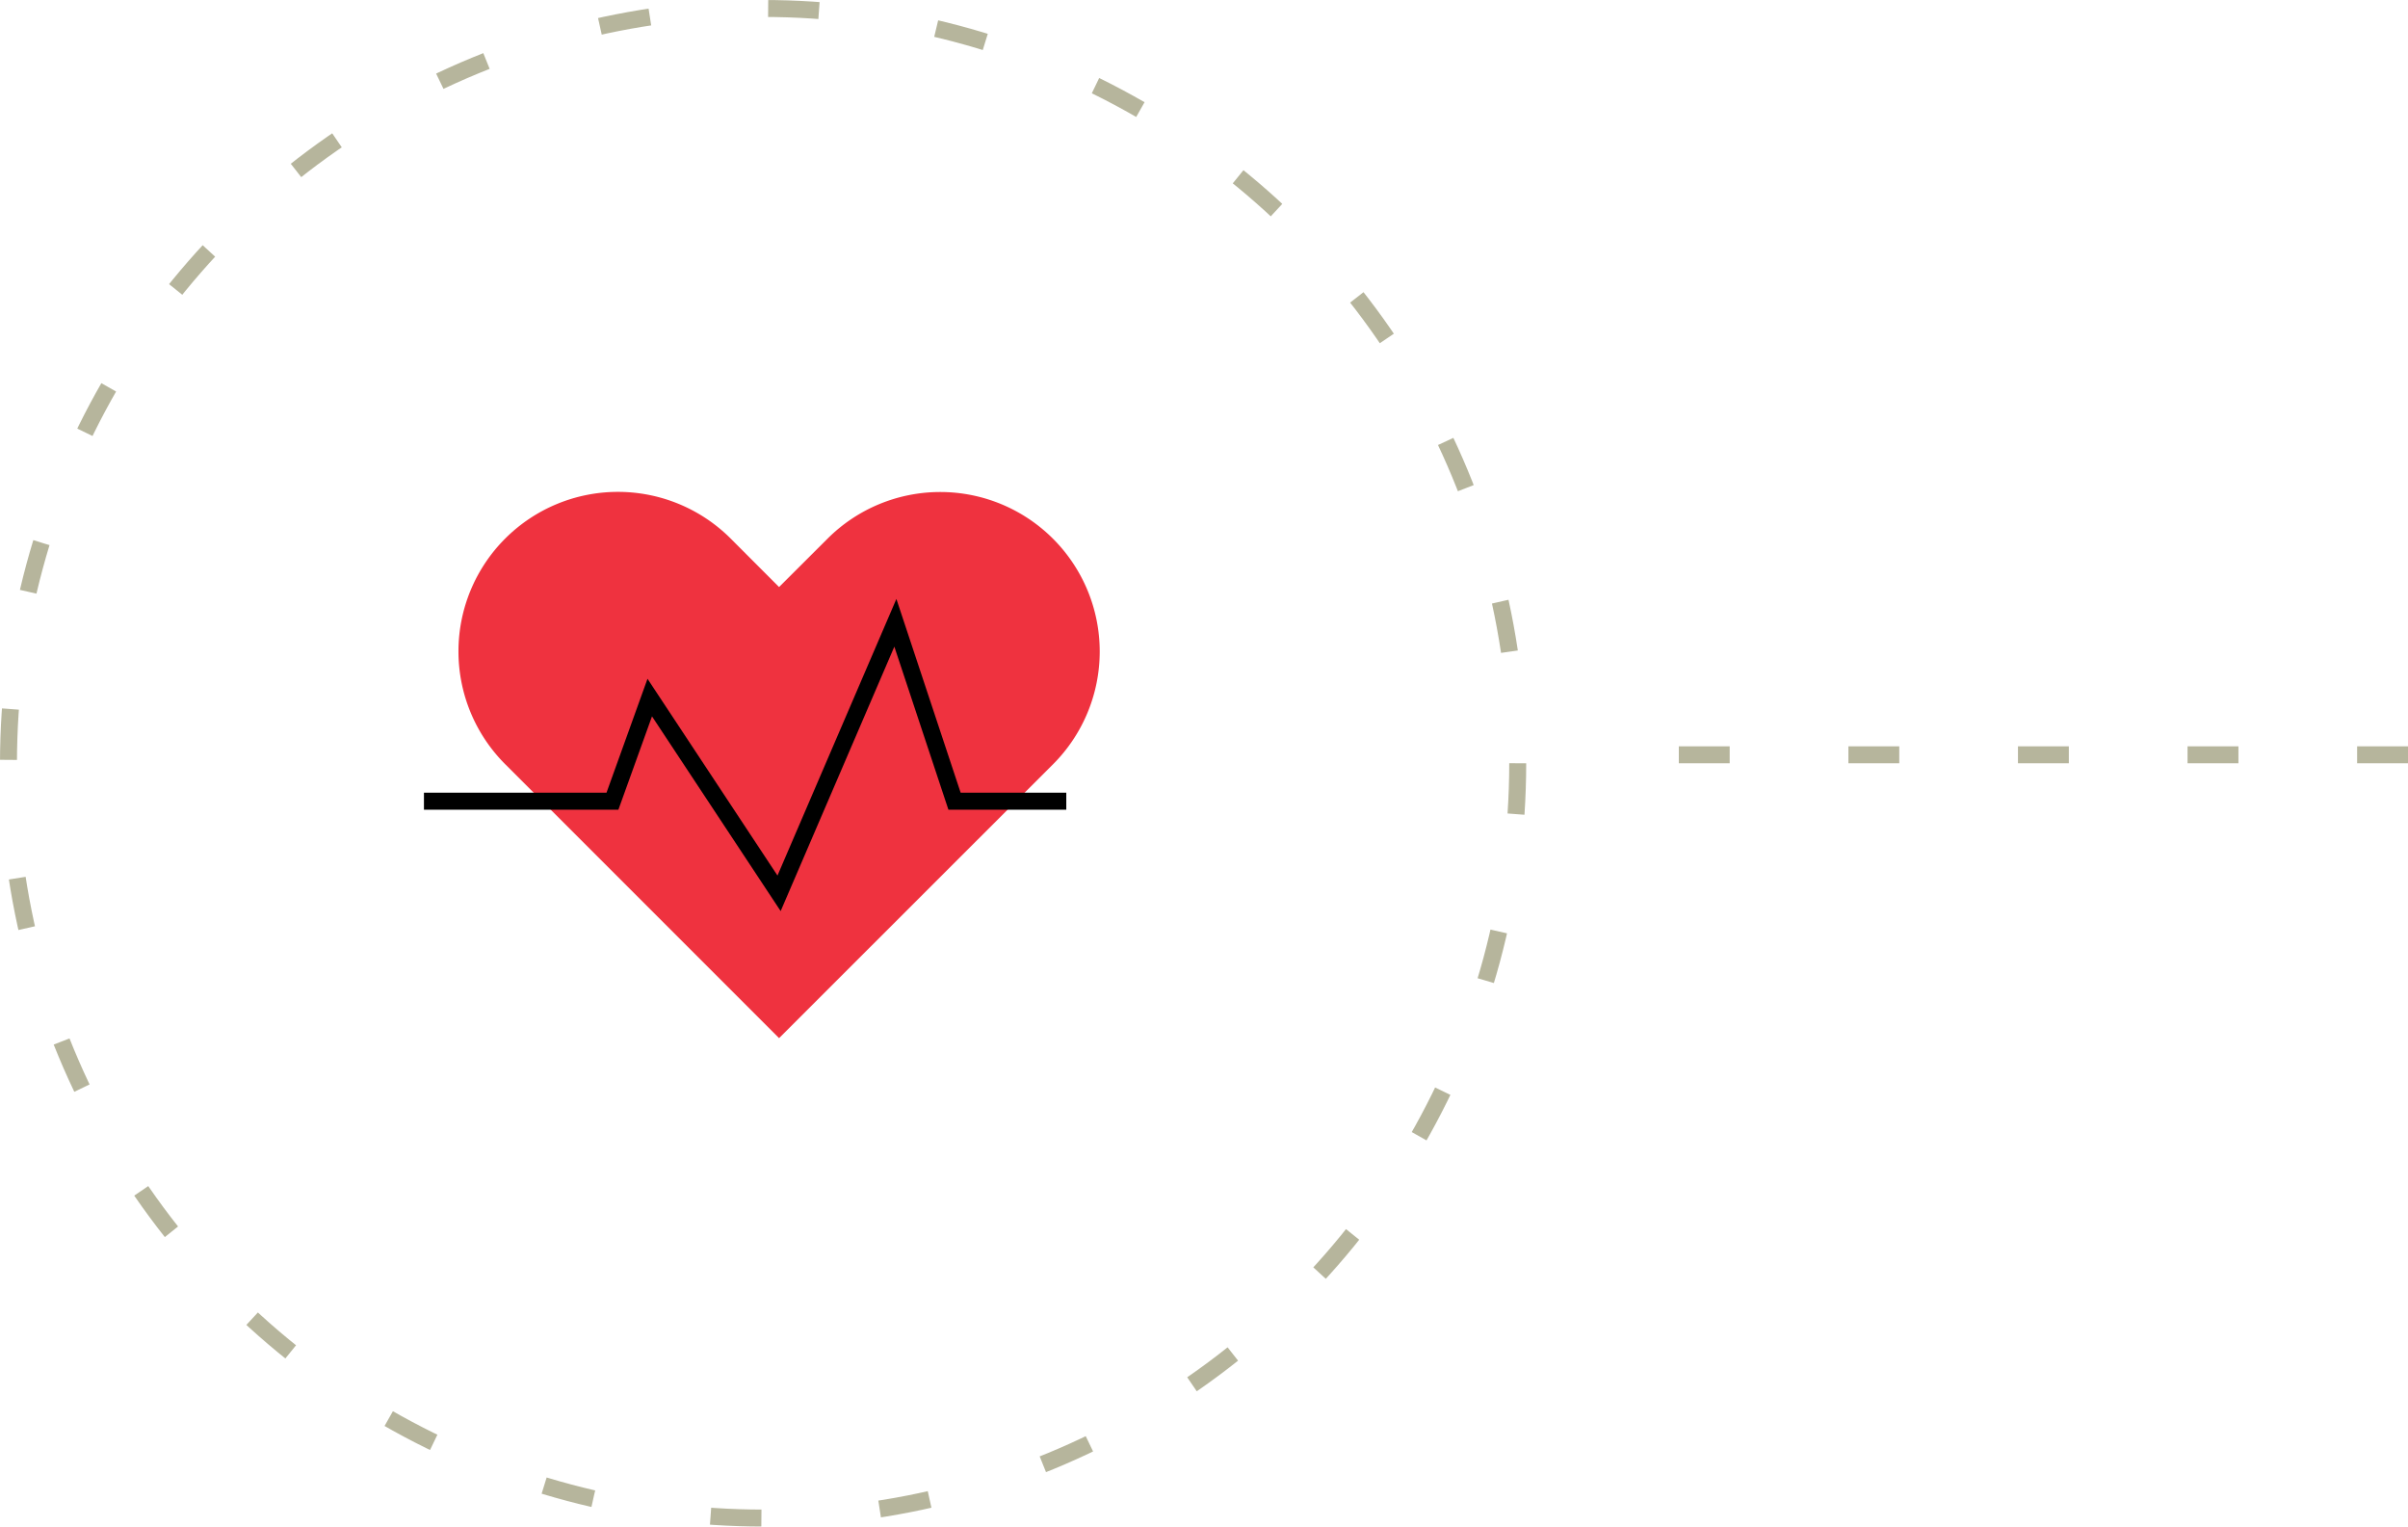 <svg xmlns="http://www.w3.org/2000/svg" width="142" height="90" viewBox="0 0 142 90">
  <g id="icon_elenco_RD" transform="translate(-21647 -16361)">
    <g id="Ellisse_224" data-name="Ellisse 224" transform="translate(21647 16361)" fill="none" stroke="#b6b59c" stroke-width="1" stroke-dasharray="3 7">
      <circle cx="45" cy="45" r="45" stroke="none"/>
      <circle cx="45" cy="45" r="44.5" fill="none"/>
    </g>
    <path id="Tracciato_2744" data-name="Tracciato 2744" d="M783,730.707V777.77" transform="translate(22519.707 15622.5) rotate(90)" fill="none" stroke="#b6b59c" stroke-width="1" stroke-dasharray="3 7"/>
    <g xmlns="http://www.w3.org/2000/svg" id="Icon_Area_Bus_inn_research" data-name="Icon Area Bus_inn research" transform="translate(21647 16361)">
<g xmlns="http://www.w3.org/2000/svg" id="ico_at_cardiology" transform="translate(15 15)">
    <g id="Raggruppa_110" data-name="Raggruppa 110" transform="translate(10 14)">
      <path id="Tracciato_85" data-name="Tracciato 85" d="M51.908,32.606,35.756,16.454a9.4,9.4,0,0,1,13.3-13.3L51.908,6.01l2.854-2.848a9.4,9.4,0,0,1,13.3,13.3Z" transform="translate(-30.966 -0.4)" fill="#ef323f"/>
      <path id="Tracciato_86" data-name="Tracciato 86" d="M0,136.118H11.116l2.2-6.11,7.626,11.541L27.8,125.6l3.489,10.518h6.59" transform="translate(0 -117.881)" fill="none" stroke="#000" stroke-width="1"/>
    </g>
    <rect id="Rettangolo_197" data-name="Rettangolo 197" width="60" height="60" fill="none"/>
  </g>
      <rect id="Rettangolo_181" data-name="Rettangolo 181" width="90" height="90" fill="none"/>
      
    </g>
  </g>
</svg>